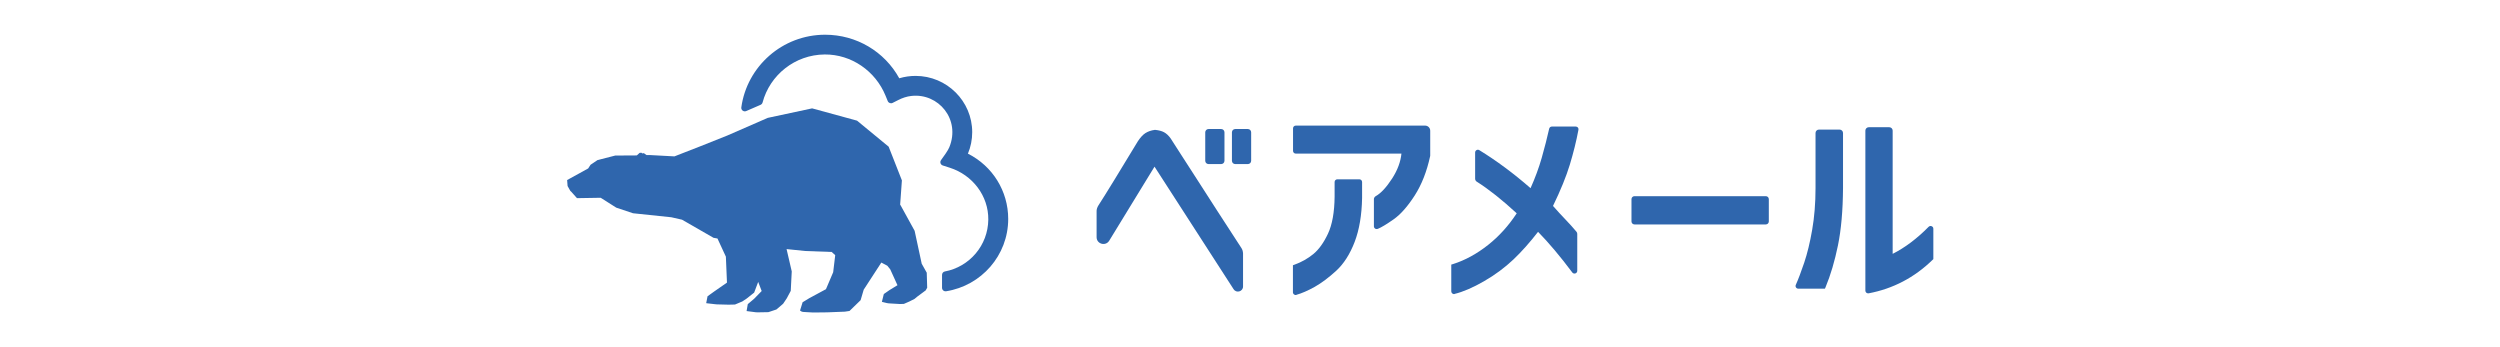 <svg width="216" height="30" viewBox="0 0 216 30" fill="none" xmlns="http://www.w3.org/2000/svg">
<path d="M83.625 13.285C83.87 12.699 83.999 12.066 83.999 11.421C83.999 8.739 81.805 6.558 79.107 6.558C78.63 6.558 78.152 6.627 77.696 6.763C76.427 4.454 73.996 3 71.29 3C67.594 3 64.536 5.741 64.049 9.282C64.019 9.513 64.26 9.689 64.475 9.594L65.714 9.056C65.8 9.017 65.861 8.944 65.886 8.855C66.515 6.485 68.679 4.728 71.251 4.706C73.566 4.689 75.644 6.139 76.513 8.273L76.702 8.735C76.771 8.902 76.965 8.97 77.124 8.889L77.614 8.641C77.967 8.461 78.346 8.333 78.737 8.29C81.086 8.021 83.009 10.322 82.02 12.725C81.912 12.994 81.555 13.495 81.306 13.832C81.181 13.999 81.258 14.235 81.461 14.299L82.059 14.491C84.025 15.116 85.414 16.924 85.389 18.977C85.363 21.205 83.762 23.057 81.633 23.455C81.491 23.48 81.392 23.609 81.392 23.75V24.866C81.392 25.054 81.56 25.195 81.745 25.165C84.782 24.686 87.109 22.069 87.109 18.917C87.109 16.501 85.75 14.346 83.638 13.281L83.625 13.285Z" fill="#2F66AD"/>
<path d="M80.071 23.561L79.636 22.787L79.025 19.944L77.825 17.762L77.773 17.681L77.924 15.586L76.78 12.673L74.048 10.424L70.167 9.363L66.334 10.184L62.845 11.707L60.496 12.643L58.271 13.511L56.137 13.396L55.866 13.4L55.63 13.234L55.492 13.255L55.415 13.195L55.264 13.208L55.023 13.426L54.868 13.43L53.16 13.439L51.624 13.832L51.026 14.234L50.816 14.555L49 15.556L49.039 16.073L49.28 16.501L49.336 16.544L49.852 17.121L51.9 17.087L53.246 17.942L54.692 18.425L58.005 18.772L58.925 18.981L61.649 20.547L61.989 20.606L62.716 22.176L62.81 24.417L61.692 25.195L61.132 25.597L61.016 26.187L61.051 26.2L61.803 26.286L61.941 26.298L62.952 26.324L63.503 26.311L64.135 26.046L64.514 25.794L65.159 25.281L65.508 24.357L65.809 25.144L65.155 25.815L65.151 25.819L64.609 26.277L64.505 26.876L65.293 26.978L65.448 26.987L66.39 26.97L67.082 26.739L67.663 26.243H67.659L67.663 26.23V26.243L67.973 25.781L68.321 25.131L68.407 23.45L67.96 21.521L69.586 21.688L71.858 21.77L72.163 22.047L71.987 23.519L71.363 24.985L69.913 25.768L69.345 26.114L69.122 26.833L69.285 26.931L69.418 26.953L70.249 27L70.731 26.995L71.458 26.987L72.998 26.927L73.398 26.867L74.357 25.935L74.624 25.028L76.147 22.685L76.663 22.958L76.917 23.271L77.541 24.643L76.861 25.058L76.375 25.396L76.354 25.43L76.195 26.08L76.616 26.183L76.767 26.209L77.76 26.268L78.096 26.256L78.569 26.05L79.017 25.824L79.232 25.644L79.981 25.088L80.109 24.857L80.071 23.561Z" fill="#2F66AD"/>
<path d="M112.011 25.482C111.86 25.524 111.709 25.409 111.709 25.255V22.916L111.864 22.86C112.454 22.646 112.992 22.343 113.469 21.953C113.938 21.569 114.368 20.978 114.734 20.196C115.104 19.413 115.298 18.335 115.31 16.988V15.727C115.31 15.594 115.418 15.492 115.547 15.492H117.449C117.582 15.492 117.685 15.598 117.685 15.727V17.1C117.659 18.571 117.444 19.849 117.044 20.897C116.64 21.953 116.102 22.796 115.444 23.399C114.798 23.989 114.175 24.455 113.59 24.785C113 25.114 112.467 25.345 112.006 25.473L112.011 25.482ZM119.032 19.772C118.877 19.837 118.705 19.721 118.705 19.554V17.211C118.705 17.177 118.705 17.121 118.752 17.053C118.778 17.01 118.817 16.976 118.86 16.95C119.307 16.702 119.789 16.184 120.292 15.406C120.748 14.692 121.015 13.978 121.084 13.272H111.955C111.821 13.272 111.718 13.165 111.718 13.037V11.087C111.718 10.954 111.826 10.852 111.955 10.852H123.128C123.373 10.852 123.571 11.048 123.571 11.292V13.452C123.571 13.452 123.566 13.486 123.562 13.503C123.278 14.812 122.831 15.954 122.233 16.886C121.626 17.831 121.015 18.524 120.413 18.947C119.811 19.37 119.363 19.64 119.045 19.772H119.032Z" fill="#2F66AD"/>
<path d="M161.168 25.113V11.283C161.168 11.12 161.302 10.992 161.461 10.992H163.233C163.397 10.992 163.526 11.125 163.526 11.283V21.932C164.584 21.401 165.63 20.614 166.632 19.597C166.783 19.447 167.041 19.55 167.041 19.763V22.389L166.968 22.458C165.406 23.98 163.547 24.951 161.448 25.344C161.302 25.37 161.168 25.259 161.168 25.113ZM157.671 24.942H155.373C155.201 24.942 155.085 24.767 155.158 24.609C155.373 24.134 155.614 23.488 155.885 22.693C156.152 21.897 156.384 20.944 156.573 19.849C156.763 18.758 156.862 17.552 156.862 16.261V11.488C156.862 11.326 156.995 11.197 157.154 11.197H158.944C159.107 11.197 159.237 11.33 159.237 11.488V16.261C159.224 18.185 159.077 19.853 158.798 21.209C158.518 22.569 158.161 23.775 157.735 24.797L157.675 24.942H157.671Z" fill="#2F66AD"/>
<path d="M125.683 25.401C125.532 25.44 125.39 25.324 125.39 25.17V22.861L125.558 22.81C126.586 22.485 127.606 21.929 128.587 21.15C129.521 20.41 130.347 19.495 131.044 18.43C129.787 17.271 128.626 16.348 127.589 15.693C127.58 15.689 127.537 15.664 127.498 15.604C127.464 15.552 127.451 15.488 127.451 15.445V13.175C127.451 12.991 127.658 12.875 127.813 12.973C129.305 13.889 130.79 14.992 132.24 16.258C132.64 15.364 132.962 14.487 133.199 13.658C133.461 12.73 133.681 11.879 133.849 11.117C133.874 11.011 133.969 10.934 134.081 10.934H136.146C136.297 10.934 136.408 11.066 136.378 11.212C136.198 12.182 135.944 13.2 135.63 14.235C135.324 15.24 134.838 16.438 134.18 17.793C134.546 18.212 134.907 18.601 135.247 18.956C135.617 19.341 135.939 19.701 136.206 20.021C136.206 20.026 136.245 20.073 136.258 20.111C136.266 20.141 136.275 20.167 136.275 20.209V23.4C136.275 23.626 135.983 23.725 135.845 23.541C134.808 22.155 133.814 20.975 132.889 20.03C132.179 20.945 131.469 21.745 130.777 22.403C130.024 23.117 129.163 23.759 128.213 24.302C127.262 24.849 126.41 25.217 125.679 25.393L125.683 25.401Z" fill="#2F66AD"/>
<path d="M107.816 11.148H106.723C106.566 11.148 106.439 11.275 106.439 11.431V13.894C106.439 14.05 106.566 14.176 106.723 14.176H107.816C107.973 14.176 108.1 14.05 108.1 13.894V11.431C108.1 11.275 107.973 11.148 107.816 11.148Z" fill="#2F66AD"/>
<path d="M105.51 11.148H104.417C104.26 11.148 104.133 11.275 104.133 11.431V13.894C104.133 14.05 104.26 14.176 104.417 14.176H105.51C105.667 14.176 105.794 14.05 105.794 13.894V11.431C105.794 11.275 105.667 11.148 105.51 11.148Z" fill="#2F66AD"/>
<path d="M106.586 24.993L99.75 14.4L95.835 20.798C95.525 21.302 94.746 21.084 94.746 20.494V18.249C94.746 18.193 94.746 18.108 94.785 17.997C94.823 17.886 94.858 17.821 94.901 17.753C95.512 16.808 96.867 14.597 98.308 12.21C98.528 11.877 98.739 11.646 98.962 11.501C99.186 11.36 99.453 11.265 99.767 11.223H99.793H99.818C100.115 11.253 100.369 11.317 100.571 11.424C100.778 11.535 100.976 11.719 101.152 11.971C101.303 12.202 101.591 12.647 102.017 13.318C102.447 13.985 102.942 14.755 103.501 15.619C104.06 16.483 104.611 17.334 105.132 18.155C105.631 18.933 106.594 20.409 107.261 21.435C107.291 21.482 107.339 21.568 107.36 21.653C107.382 21.739 107.399 21.82 107.399 21.901V24.754C107.399 25.19 106.822 25.361 106.586 24.989V24.993Z" fill="#2F66AD"/>
<path d="M152.568 16.949H141.218C141.076 16.949 140.96 17.064 140.96 17.206V19.134C140.96 19.276 141.076 19.391 141.218 19.391H152.568C152.71 19.391 152.826 19.276 152.826 19.134V17.206C152.826 17.064 152.71 16.949 152.568 16.949Z" fill="#2F66AD"/>
</svg>
